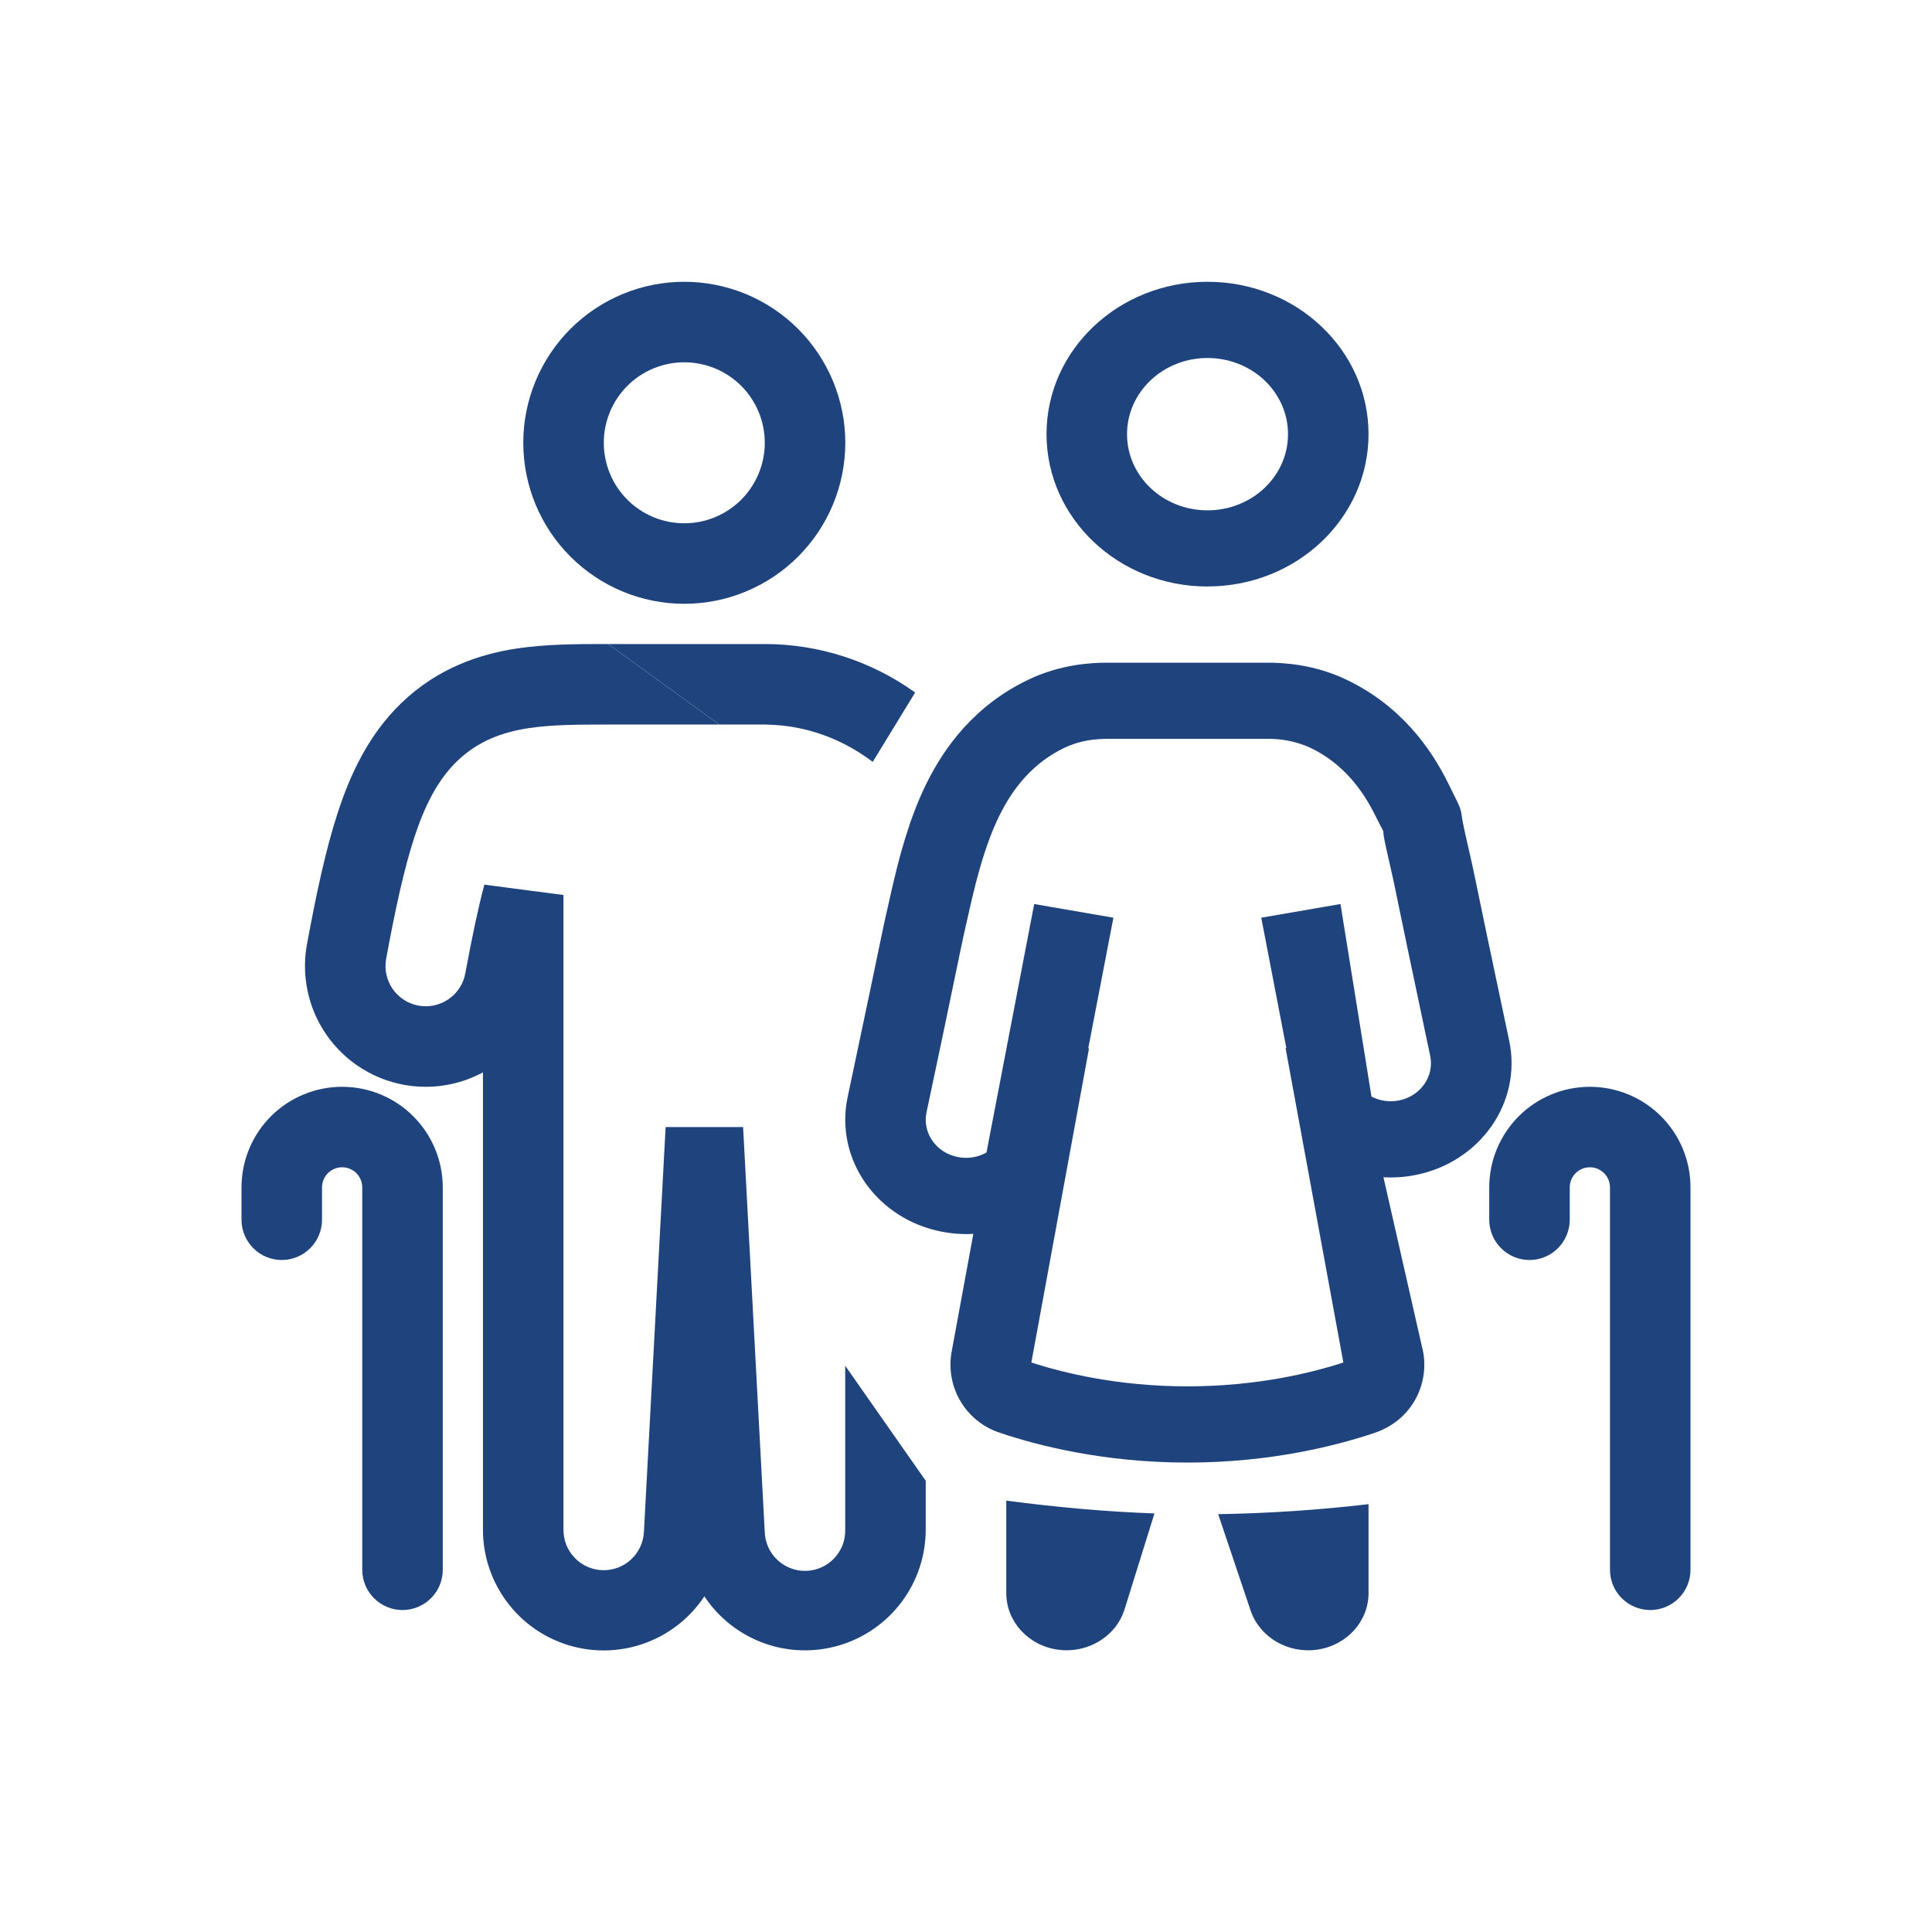 <?xml version="1.0" encoding="UTF-8"?>
<svg xmlns="http://www.w3.org/2000/svg" width="40" height="40" viewBox="0 0 40 40" fill="none">
  <path fill-rule="evenodd" clip-rule="evenodd" d="M14.167 12.501C15.051 12.501 15.899 12.149 16.524 11.524C17.149 10.899 17.501 10.051 17.501 9.167C17.501 8.283 17.149 7.435 16.524 6.81C15.899 6.185 15.051 5.834 14.167 5.834C13.283 5.834 12.435 6.185 11.81 6.81C11.185 7.435 10.834 8.283 10.834 9.167C10.834 10.051 11.185 10.899 11.81 11.524C12.435 12.149 13.283 12.501 14.167 12.501ZM14.167 10.834C14.609 10.834 15.033 10.658 15.346 10.346C15.658 10.033 15.834 9.609 15.834 9.167C15.834 8.725 15.658 8.301 15.346 7.989C15.033 7.676 14.609 7.501 14.167 7.501C13.725 7.501 13.301 7.676 12.989 7.989C12.676 8.301 12.501 8.725 12.501 9.167C12.501 9.609 12.676 10.033 12.989 10.346C13.301 10.658 13.725 10.834 14.167 10.834Z" fill="#1F447D"></path>
  <path d="M17.499 31.667V28.276L19.166 30.657V31.667C19.166 32.205 18.994 32.727 18.673 33.159C18.353 33.59 17.903 33.907 17.388 34.062C16.874 34.217 16.323 34.203 15.818 34.021C15.313 33.838 14.88 33.498 14.583 33.051C14.286 33.499 13.853 33.84 13.347 34.022C12.842 34.205 12.291 34.219 11.776 34.064C11.262 33.909 10.811 33.592 10.491 33.16C10.171 32.728 9.998 32.205 9.999 31.667V22.202C9.584 22.426 9.115 22.527 8.645 22.495C8.174 22.463 7.723 22.299 7.342 22.021C6.961 21.744 6.667 21.364 6.492 20.927C6.318 20.489 6.27 20.011 6.356 19.547C6.551 18.491 6.748 17.569 6.997 16.812C7.241 16.067 7.613 15.228 8.309 14.556C9.069 13.823 9.943 13.542 10.69 13.428C11.306 13.333 11.993 13.334 12.559 13.334H12.591L14.891 15.001H12.591C11.987 15.001 11.42 15.002 10.942 15.076C10.408 15.157 9.9 15.338 9.467 15.756C9.055 16.153 8.79 16.693 8.58 17.332C8.369 17.975 8.188 18.803 7.995 19.849C7.955 20.066 8.003 20.291 8.128 20.473C8.254 20.655 8.446 20.78 8.663 20.82C8.881 20.86 9.105 20.812 9.287 20.687C9.469 20.561 9.594 20.369 9.634 20.151C9.776 19.383 9.903 18.785 10.028 18.316L11.666 18.53V31.667C11.664 31.886 11.747 32.097 11.899 32.254C12.051 32.412 12.258 32.503 12.477 32.509C12.695 32.515 12.907 32.435 13.067 32.286C13.227 32.137 13.322 31.931 13.332 31.712L13.781 23.334H15.385L15.833 31.712C15.836 31.822 15.86 31.93 15.905 32.029C15.949 32.13 16.013 32.22 16.093 32.295C16.172 32.37 16.266 32.429 16.368 32.468C16.47 32.508 16.579 32.526 16.688 32.523C16.798 32.52 16.906 32.496 17.006 32.451C17.106 32.407 17.196 32.343 17.271 32.263C17.346 32.184 17.405 32.09 17.445 31.988C17.484 31.886 17.502 31.777 17.499 31.667Z" fill="#1F447D"></path>
  <path d="M14.892 15.001H15.864L15.87 15.002H15.876C16.704 15.018 17.448 15.305 18.069 15.774L18.947 14.338C18.04 13.686 16.951 13.334 15.833 13.334H12.592L14.892 15.001ZM7.083 22.501C6.531 22.501 6.001 22.72 5.61 23.111C5.219 23.502 5 24.031 5 24.584V25.253C5 25.474 5.088 25.686 5.244 25.842C5.4 25.999 5.612 26.087 5.833 26.087C6.054 26.087 6.266 25.999 6.423 25.842C6.579 25.686 6.667 25.474 6.667 25.253V24.584C6.667 24.474 6.711 24.367 6.789 24.289C6.867 24.211 6.973 24.167 7.083 24.167C7.194 24.167 7.3 24.211 7.378 24.289C7.456 24.367 7.5 24.474 7.5 24.584V32.501C7.5 32.722 7.588 32.934 7.744 33.09C7.9 33.246 8.112 33.334 8.333 33.334C8.554 33.334 8.766 33.246 8.923 33.09C9.079 32.934 9.167 32.722 9.167 32.501V24.584C9.167 24.031 8.947 23.502 8.556 23.111C8.166 22.72 7.636 22.501 7.083 22.501ZM30.833 24.584C30.833 24.031 31.053 23.502 31.444 23.111C31.834 22.72 32.364 22.501 32.917 22.501C33.469 22.501 33.999 22.72 34.39 23.111C34.781 23.502 35 24.031 35 24.584V32.501C35 32.722 34.912 32.934 34.756 33.09C34.6 33.246 34.388 33.334 34.167 33.334C33.946 33.334 33.734 33.246 33.577 33.09C33.421 32.934 33.333 32.722 33.333 32.501V24.584C33.333 24.474 33.289 24.367 33.211 24.289C33.133 24.211 33.027 24.167 32.917 24.167C32.806 24.167 32.7 24.211 32.622 24.289C32.544 24.367 32.5 24.474 32.5 24.584V25.253C32.5 25.474 32.412 25.686 32.256 25.842C32.1 25.999 31.888 26.087 31.667 26.087C31.446 26.087 31.234 25.999 31.077 25.842C30.921 25.686 30.833 25.474 30.833 25.253V24.584Z" fill="#1F447D"></path>
  <path fill-rule="evenodd" clip-rule="evenodd" d="M25 12.142C26.841 12.142 28.334 10.731 28.334 8.988C28.334 7.246 26.841 5.834 25 5.834C23.159 5.834 21.667 7.246 21.667 8.988C21.667 10.73 23.159 12.143 25 12.143M25 10.566C25.92 10.566 26.667 9.861 26.667 8.989C26.667 8.118 25.92 7.412 25 7.412C24.08 7.412 23.334 8.118 23.334 8.989C23.334 9.861 24.079 10.566 25 10.566ZM26.233 13.72C26.591 13.72 27.216 13.757 27.872 14.07C28.98 14.598 29.613 15.463 29.989 16.228L30.058 16.368C30.189 16.633 30.225 16.706 30.244 16.782C30.251 16.811 30.256 16.841 30.262 16.882C30.273 16.955 30.291 17.064 30.338 17.271C30.484 17.91 30.488 17.927 30.571 18.331C30.65 18.716 30.806 19.473 31.246 21.546C31.518 22.826 30.64 24.074 29.287 24.331C29.07 24.372 28.854 24.386 28.643 24.373L29.465 27.99C29.589 28.667 29.229 29.407 28.457 29.667C27.7 29.922 26.329 30.281 24.584 30.281C22.837 30.281 21.467 29.922 20.71 29.667C20.367 29.558 20.076 29.327 19.89 29.018C19.705 28.71 19.638 28.344 19.702 27.99L20.152 25.546C19.936 25.558 19.721 25.543 19.509 25.503C18.154 25.246 17.278 23.999 17.549 22.717C17.988 20.646 18.144 19.89 18.224 19.503C18.308 19.099 18.311 19.081 18.457 18.442C18.611 17.769 18.818 16.959 19.178 16.228C19.553 15.464 20.186 14.598 21.295 14.07C21.951 13.757 22.576 13.72 22.934 13.72H26.233ZM26.233 15.297H22.933C22.697 15.297 22.369 15.324 22.044 15.479C21.383 15.794 20.968 16.322 20.688 16.894C20.413 17.453 20.236 18.114 20.085 18.776C19.941 19.404 19.939 19.414 19.861 19.794L19.859 19.804C19.637 20.879 19.412 21.954 19.183 23.028C19.092 23.455 19.384 23.871 19.836 23.956C20.044 23.997 20.252 23.958 20.424 23.862L21.412 18.717L23.052 19L22.529 21.716L22.549 21.695L21.353 28.209C21.997 28.419 23.139 28.703 24.583 28.703C26.027 28.703 27.169 28.42 27.813 28.209L26.615 21.692L26.633 21.701L26.113 19L27.753 18.717L28.395 22.704C28.562 22.79 28.759 22.822 28.958 22.785C29.409 22.699 29.701 22.283 29.61 21.857C29.17 19.782 29.014 19.021 28.933 18.631L28.932 18.623C28.854 18.242 28.852 18.232 28.709 17.604C28.647 17.334 28.642 17.259 28.641 17.227C28.641 17.219 28.64 17.213 28.639 17.208C28.637 17.198 28.632 17.19 28.618 17.165C28.598 17.127 28.558 17.055 28.478 16.893C28.197 16.322 27.783 15.793 27.122 15.478C26.842 15.353 26.538 15.291 26.231 15.297" fill="#1F447D"></path>
  <path d="M20.834 32.984V31.069C21.922 31.211 22.923 31.299 23.902 31.334L23.283 33.319C23.107 33.883 22.52 34.239 21.905 34.155C21.29 34.072 20.834 33.572 20.834 32.984ZM25.892 33.343L25.221 31.349C26.262 31.332 27.301 31.263 28.334 31.142V32.985C28.334 33.569 27.884 34.064 27.276 34.154C26.667 34.243 26.08 33.899 25.892 33.343Z" fill="#1F447D"></path>
</svg>
